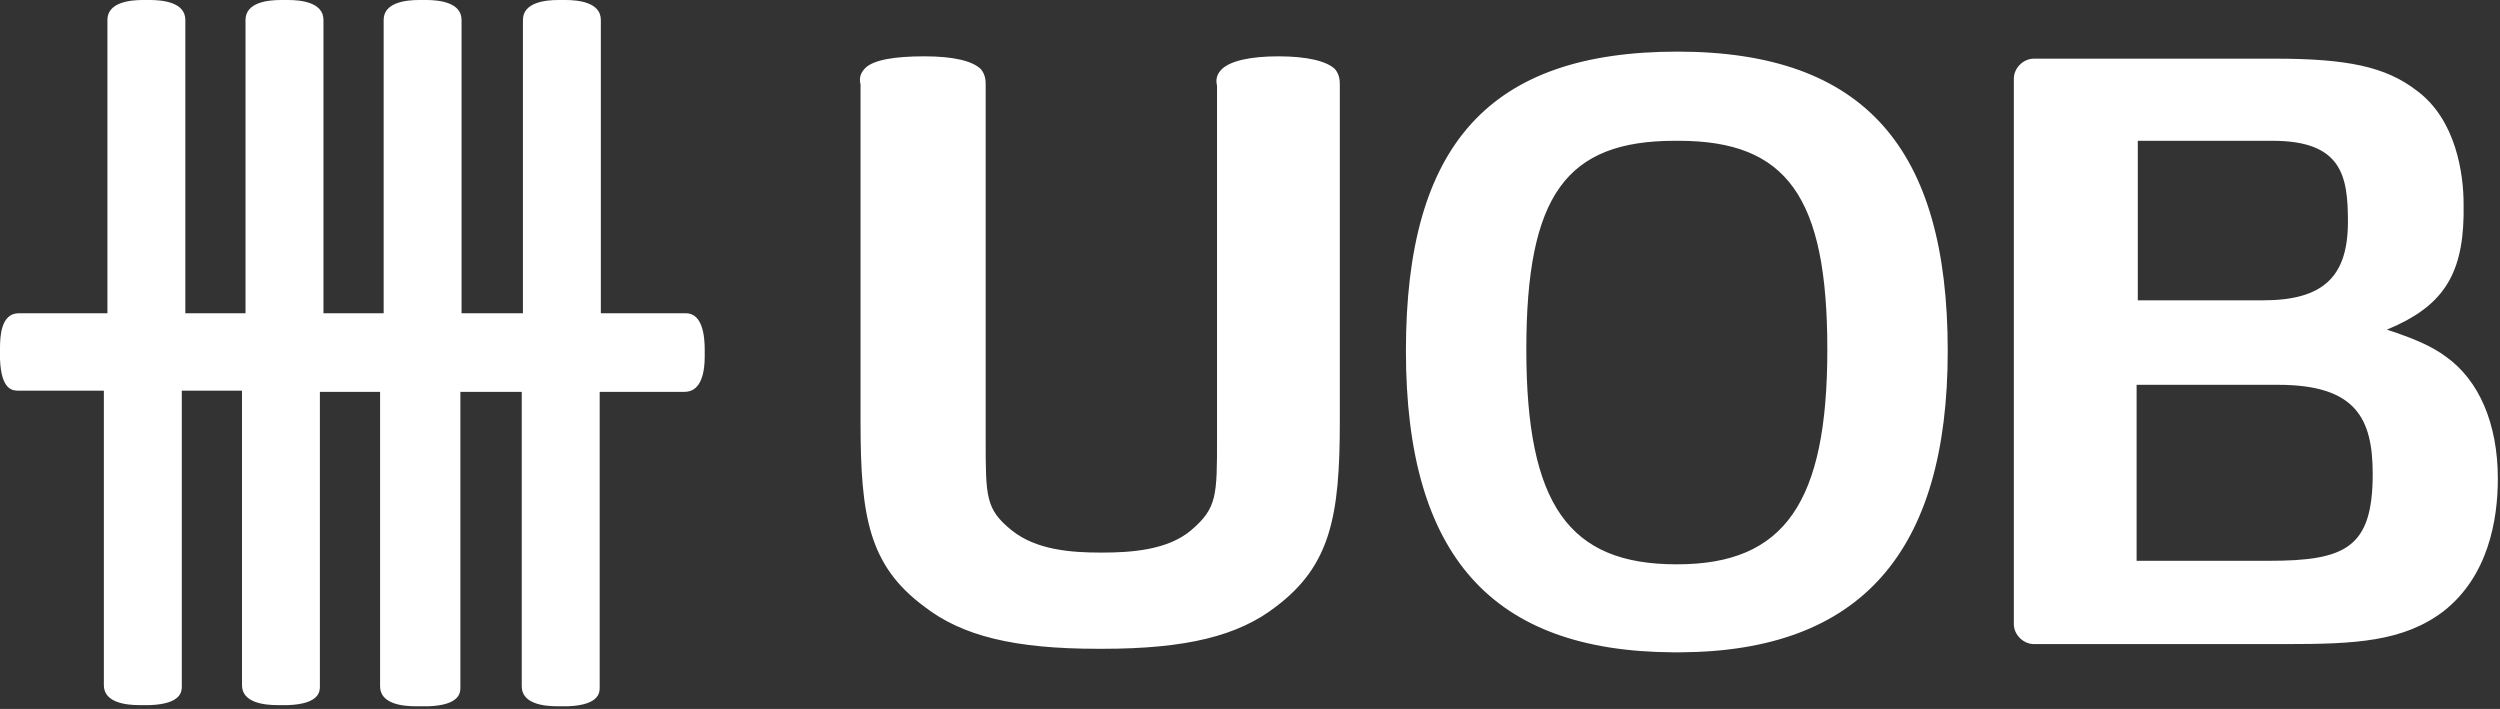<svg width="134" height="38" viewBox="0 0 134 38" fill="none" xmlns="http://www.w3.org/2000/svg">
<rect x="0" y="0" width="134" height="38" fill="#333333" stroke="none"/>
<path d="M8.035 0C8.731 0 9.934 0.126 9.934 1.069V16.79H13.16V1.069C13.16 0.126 14.363 9.70436e-06 15.059 0H15.438C16.134 2.04463e-05 17.337 0.126 17.337 1.069V16.79H20.564V1.069C20.564 0.126 21.766 0 22.462 0H22.841C23.537 0 24.739 0.126 24.739 1.069V16.79H28.029V1.069C28.029 0.126 29.232 0 29.928 0H30.308C31.004 4.53863e-05 32.205 0.126 32.205 1.069V16.79H36.761C37.646 16.79 37.773 17.985 37.773 18.739V19.117C37.773 19.809 37.646 21.003 36.697 21.003H32.143V36.851C32.143 37.102 32.141 37.794 30.434 37.856H29.864C29.168 37.856 27.966 37.73 27.966 36.787V21.003H24.676V36.851C24.676 37.102 24.675 37.794 22.968 37.856H22.271C21.576 37.856 20.373 37.73 20.373 36.787V21.003H17.146V36.787C17.146 37.039 17.147 37.731 15.438 37.794H14.869C14.173 37.794 12.971 37.668 12.971 36.725V20.94H9.744V36.787C9.744 37.039 9.743 37.731 8.035 37.794H7.466C6.77 37.794 5.567 37.668 5.567 36.725V20.94H1.013C0.696 20.94 0.063 20.94 0 19.242V18.677C0 17.985 0.064 16.79 1.013 16.79H5.758V1.069C5.758 0.126 6.96 0 7.656 0H8.035ZM89.909 2.767C99.969 2.767 104.398 7.987 104.398 18.803C104.398 29.619 99.717 34.901 90.1 34.964H89.656C80.039 34.901 75.358 29.87 75.357 18.803C75.357 7.735 79.849 2.767 89.909 2.767ZM68.523 3.019C70.042 3.019 71.118 3.271 71.561 3.711C71.814 4.025 71.814 4.339 71.814 4.591V22.639C71.814 27.669 71.308 30.311 68.397 32.512C66.373 34.084 63.589 34.775 59.097 34.775H58.843C54.351 34.775 51.567 34.084 49.542 32.512C46.568 30.311 46.125 27.669 46.125 22.639V4.528C46.062 4.277 46.062 3.962 46.379 3.647C46.822 3.207 47.961 3.019 49.542 3.019C51.124 3.019 52.136 3.271 52.579 3.711C52.832 4.025 52.832 4.339 52.832 4.591V23.52C52.832 26.663 52.833 27.292 54.225 28.424C55.553 29.493 57.451 29.619 59.033 29.619C60.615 29.619 62.576 29.493 63.842 28.424C65.234 27.229 65.233 26.6 65.233 23.456V4.591C65.17 4.339 65.17 4.025 65.486 3.711C65.929 3.271 67.005 3.019 68.523 3.019ZM121.926 3.144C125.848 3.144 127.873 3.584 129.518 4.842C131.669 6.414 132.049 9.369 132.049 10.941C132.112 14.4 131.163 16.16 128.506 17.418L127.937 17.67L128.506 17.858C129.392 18.173 130.34 18.55 131.1 19.116C132.871 20.374 133.884 22.701 133.884 25.656C133.884 27.857 133.378 30.876 130.974 32.763C128.822 34.398 126.227 34.523 122.558 34.523H109.018C108.448 34.523 107.942 34.02 107.942 33.454V4.213C107.942 3.647 108.448 3.144 109.018 3.144H121.926ZM89.783 7.546C83.962 7.546 81.811 10.439 81.811 18.739C81.811 27.04 84.089 30.247 89.847 30.247H89.909C95.667 30.247 97.945 26.914 97.945 18.739C97.945 10.564 95.794 7.546 89.973 7.546H89.783ZM114.522 20.626V30.059H121.609C125.722 30.059 127.177 29.366 127.177 25.404C127.177 22.449 126.291 20.626 122.115 20.626H114.522ZM114.586 7.546V16.098H121.293C124.52 16.098 125.849 14.84 125.849 11.885C125.849 9.432 125.532 7.546 121.799 7.546H114.586Z" fill="white"/>
</svg>
